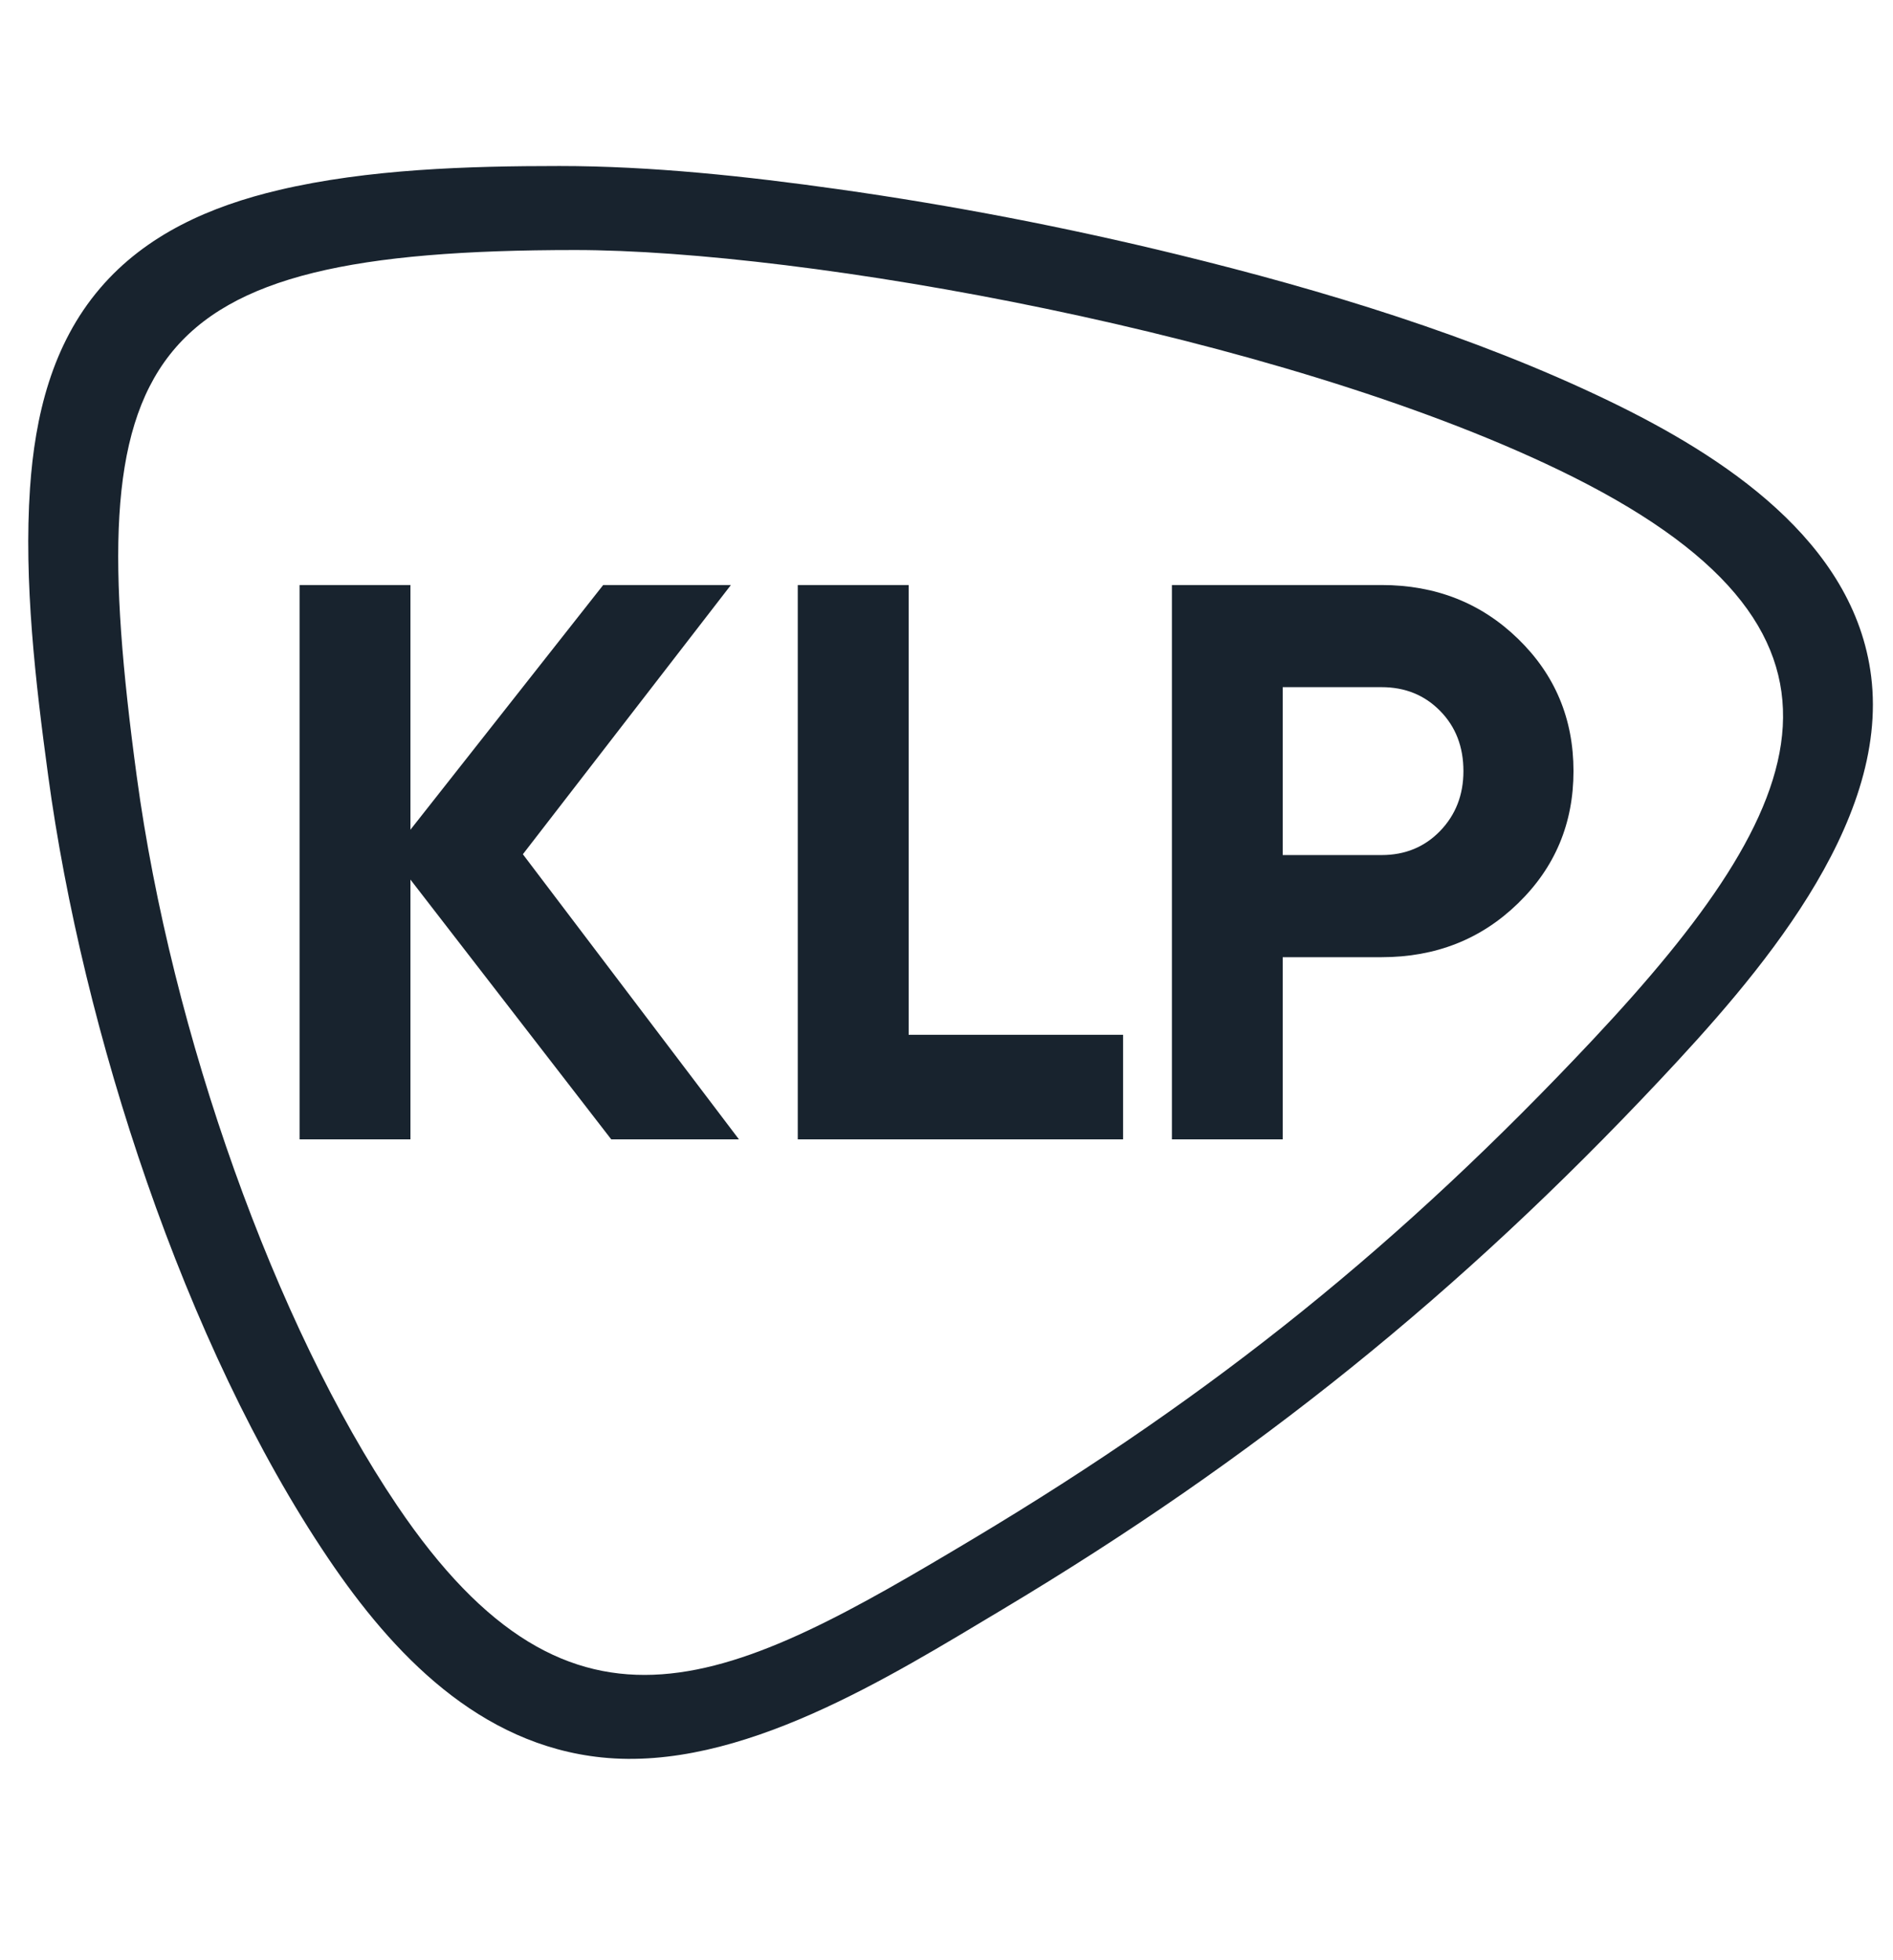<?xml version="1.0" encoding="UTF-8"?> <svg xmlns="http://www.w3.org/2000/svg" width="28" height="29" viewBox="0 0 28 29" fill="none"><path fill-rule="evenodd" clip-rule="evenodd" d="M0.712 11.472C0.526 10.102 0.35 8.601 0.444 7.22C0.517 6.157 0.768 5.099 1.479 4.266C2.161 3.466 3.117 3.049 4.127 2.811C5.442 2.501 6.927 2.456 8.274 2.456C9.635 2.456 11.051 2.609 12.397 2.799C14.085 3.037 15.772 3.363 17.428 3.768C19.563 4.29 21.808 4.971 23.788 5.926C25.474 6.739 27.427 7.998 27.677 10.007C27.951 12.218 25.966 14.471 24.554 15.976C21.595 19.128 18.558 21.578 14.832 23.808C13.156 24.81 10.941 26.211 8.901 26C7.089 25.813 5.809 24.47 4.853 23.052C2.724 19.898 1.221 15.239 0.712 11.472ZM20.435 8.655C21.235 8.655 21.908 8.92 22.454 9.451C23.001 9.982 23.274 10.635 23.274 11.408C23.274 12.181 23.001 12.833 22.454 13.364C21.908 13.896 21.235 14.161 20.435 14.161H18.973V16.856H17.334V8.655H20.435ZM20.435 12.65C20.783 12.65 21.072 12.531 21.302 12.293C21.532 12.054 21.646 11.759 21.646 11.408C21.646 11.049 21.532 10.752 21.302 10.518C21.072 10.283 20.783 10.166 20.435 10.166H18.973V12.65H20.435ZM13.44 15.309H16.612V16.856H11.8V8.655H13.44V15.309ZM10.93 16.856H9.041L6.071 13.013V16.856H4.431V8.655H6.071V12.275L8.922 8.655H10.811L7.734 12.638L10.93 16.856ZM2.022 11.481C2.538 15.302 4.073 19.605 5.873 22.272C8.494 26.157 10.854 24.884 14.396 22.765C17.982 20.619 20.735 18.391 23.559 15.383C26.827 11.899 27.954 9.314 23.054 6.951C18.872 4.935 11.893 3.699 8.506 3.699C2.013 3.699 1.177 5.232 2.022 11.481Z" fill="#18232E"></path></svg> 